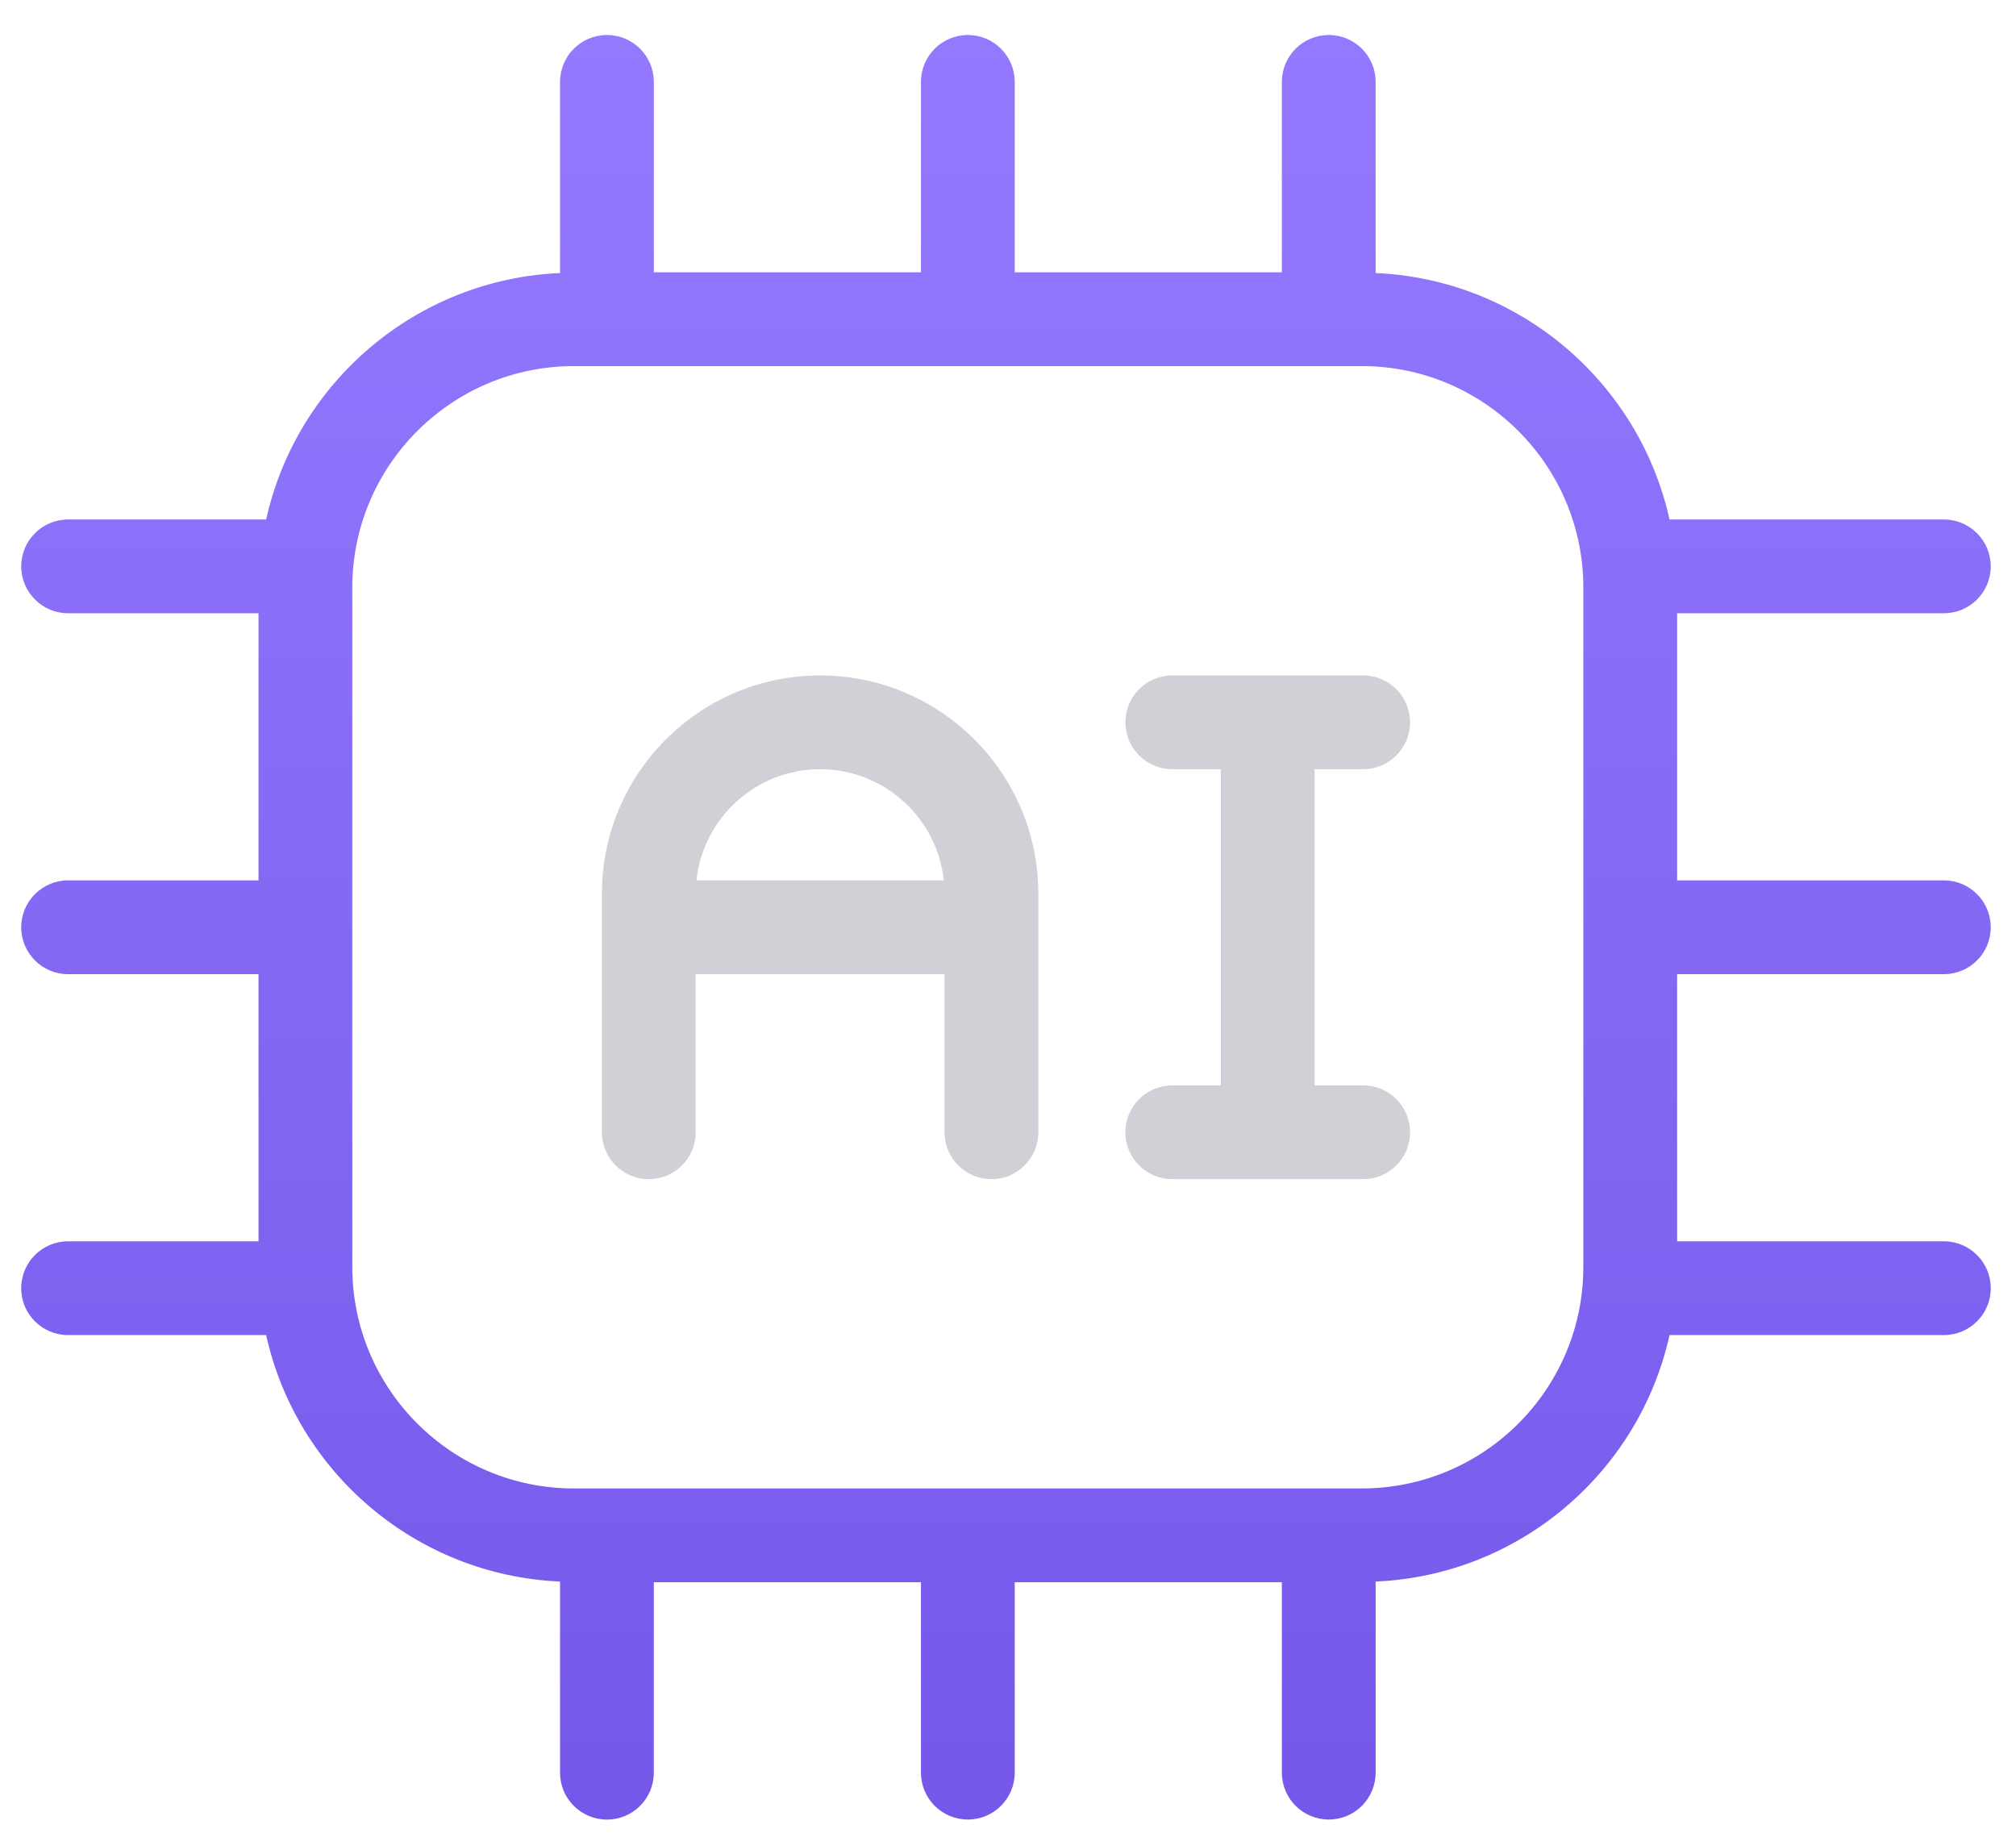 <svg width="44" height="40" viewBox="0 0 44 40" fill="none" xmlns="http://www.w3.org/2000/svg">
<path d="M37.246 13.384H40.76H42.425C42.991 13.384 43.449 12.926 43.449 12.361C43.449 11.796 42.991 11.338 42.425 11.338H40.76H37.246H36.438C35.777 8.352 33.173 6.096 30.024 5.959V1.788C30.024 1.222 29.566 0.764 29.001 0.764C28.435 0.764 27.977 1.222 27.977 1.788V5.943H22.147V1.788C22.147 1.222 21.689 0.764 21.124 0.764C20.558 0.764 20.1 1.222 20.1 1.788V5.943H14.27V1.788C14.27 1.222 13.812 0.764 13.247 0.764C12.681 0.764 12.223 1.222 12.223 1.788V5.959C9.075 6.096 6.47 8.352 5.809 11.338H1.486C0.921 11.338 0.463 11.796 0.463 12.361C0.463 12.926 0.921 13.384 1.486 13.384H5.642V19.214H1.486C0.921 19.214 0.463 19.673 0.463 20.238C0.463 20.803 0.921 21.261 1.486 21.261H5.642V27.091H1.486C0.921 27.091 0.463 27.549 0.463 28.115C0.463 28.68 0.921 29.138 1.486 29.138H5.809C6.47 32.124 9.075 34.38 12.223 34.517V38.688C12.223 39.254 12.681 39.712 13.247 39.712C13.812 39.712 14.27 39.254 14.27 38.688V34.532H20.1V38.688C20.1 39.253 20.558 39.711 21.124 39.711C21.689 39.711 22.147 39.253 22.147 38.688V34.532H27.977V38.688C27.977 39.253 28.436 39.711 29.001 39.711C29.566 39.711 30.024 39.253 30.024 38.688V34.517C33.173 34.38 35.777 32.124 36.438 29.138H37.246H40.76H42.425C42.991 29.138 43.449 28.68 43.449 28.115C43.449 27.549 42.991 27.091 42.425 27.091H40.76H37.246H36.604V21.261H37.246H40.76H42.425C42.991 21.261 43.449 20.803 43.449 20.238C43.449 19.672 42.991 19.214 42.425 19.214H40.76H37.246H36.604V13.384H37.246ZM29.724 32.485H12.523C9.858 32.485 7.689 30.317 7.689 27.651V12.824C7.689 10.159 9.858 7.99 12.523 7.99H29.724C32.389 7.99 34.557 10.159 34.557 12.824V27.651C34.557 30.317 32.389 32.485 29.724 32.485Z" fill="url(#paint0_linear_6218_10777)"/>
<path d="M17.899 14.741C15.273 14.741 13.137 16.877 13.137 19.503V24.712C13.137 25.277 13.595 25.735 14.16 25.735C14.726 25.735 15.184 25.277 15.184 24.712V21.261H20.615V24.712C20.615 25.277 21.073 25.735 21.639 25.735C22.204 25.735 22.662 25.277 22.662 24.712V19.503C22.662 16.877 20.526 14.741 17.899 14.741ZM17.899 16.788C19.299 16.788 20.455 17.853 20.599 19.215H15.2C15.344 17.852 16.499 16.788 17.899 16.788Z" fill="#D2D0D6"/>
<path d="M29.751 16.788C30.317 16.788 30.775 16.329 30.775 15.764C30.775 15.199 30.317 14.741 29.751 14.741H25.586C25.021 14.741 24.562 15.199 24.562 15.764C24.562 16.329 25.021 16.788 25.586 16.788H26.645V23.688H25.586C25.021 23.688 24.562 24.146 24.562 24.712C24.562 25.277 25.021 25.735 25.586 25.735H29.751C30.317 25.735 30.775 25.277 30.775 24.712C30.775 24.146 30.317 23.688 29.751 23.688H28.692V16.788H29.751Z" fill="#D2D0D6"/>
<defs>
<linearGradient id="paint0_linear_6218_10777" x1="21.956" y1="0.764" x2="21.956" y2="39.712" gradientUnits="userSpaceOnUse">
<stop stop-color="#9479FF"/>
<stop offset="1" stop-color="#7558EA"/>
</linearGradient>
</defs>
</svg>
